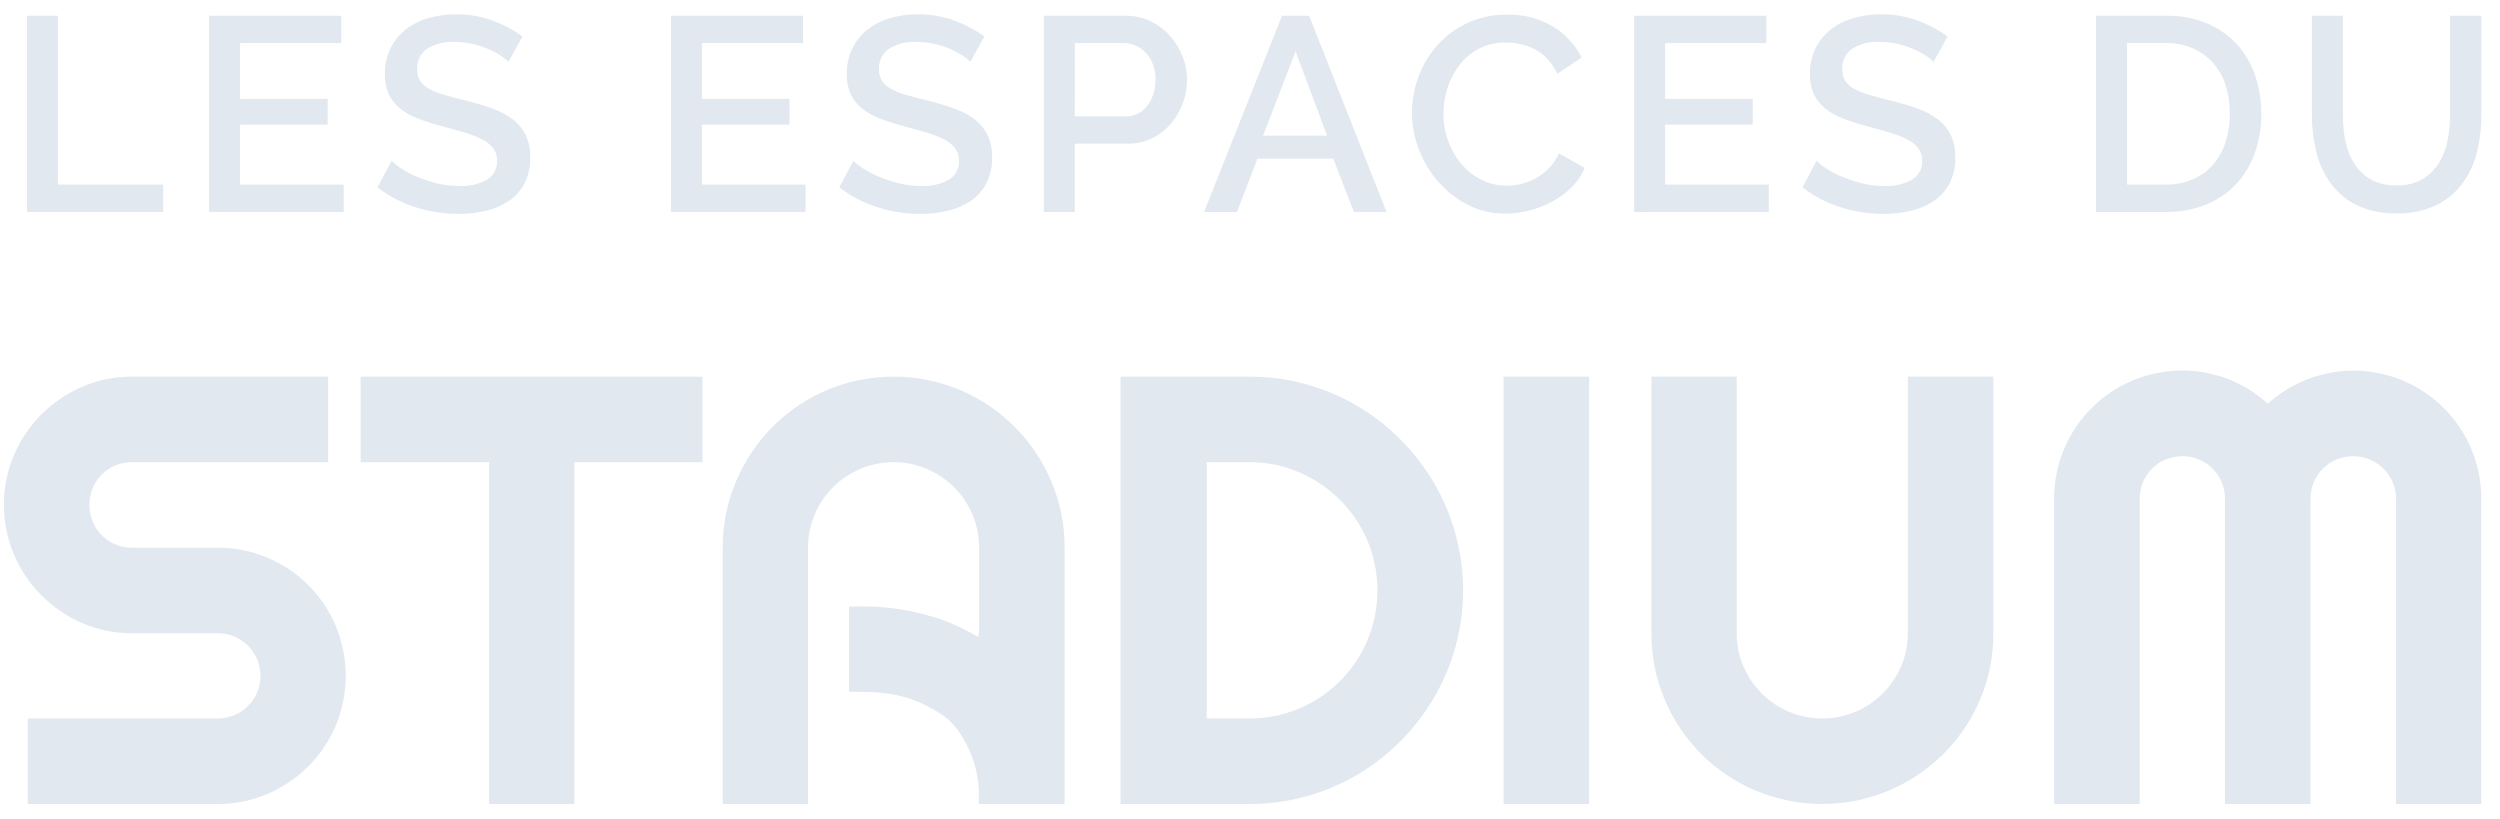 <svg xmlns="http://www.w3.org/2000/svg" width="113" height="37" viewBox="0 0 113 37" fill="none"><path d="M67.962 36.342V17.024H71.829V36.342H67.962ZM22.107 36.342V20.89H16.3V17.024H31.753V20.89H25.96V36.342H22.107ZM108.301 36.342V22.547C108.303 22.288 108.25 22.031 108.147 21.793C108.047 21.564 107.905 21.357 107.729 21.18C107.554 21.004 107.346 20.864 107.116 20.77C106.633 20.571 106.091 20.571 105.608 20.77C105.378 20.864 105.17 21.004 104.995 21.18C104.816 21.36 104.674 21.573 104.578 21.808C104.482 22.042 104.433 22.294 104.435 22.547V36.342H100.568V22.547C100.57 22.294 100.521 22.043 100.425 21.808C100.329 21.573 100.188 21.36 100.009 21.18C99.834 21.004 99.625 20.864 99.396 20.77C98.912 20.571 98.37 20.571 97.887 20.77C97.657 20.864 97.449 21.004 97.274 21.18C97.095 21.36 96.954 21.573 96.857 21.808C96.761 22.043 96.713 22.294 96.714 22.547V36.342H92.847V22.547C92.842 21.773 92.996 21.005 93.299 20.291C93.884 18.898 94.992 17.791 96.384 17.206C97.397 16.775 98.513 16.644 99.599 16.829C100.684 17.014 101.693 17.507 102.507 18.249C103.32 17.512 104.327 17.022 105.409 16.837C106.491 16.652 107.604 16.78 108.616 17.206C110.009 17.79 111.117 18.898 111.701 20.291C112.004 21.005 112.158 21.772 112.153 22.547V36.342L108.301 36.342ZM79.353 35.736C77.504 34.955 76.032 33.484 75.251 31.634C74.844 30.683 74.638 29.657 74.645 28.622V17.023H78.499V28.622C78.495 29.137 78.599 29.646 78.802 30.118C79.196 31.045 79.936 31.782 80.864 32.172C81.339 32.373 81.85 32.476 82.366 32.476C82.882 32.476 83.393 32.373 83.868 32.172C84.796 31.782 85.535 31.045 85.93 30.118C86.132 29.646 86.236 29.137 86.233 28.622V17.023H90.099V28.622C90.106 29.657 89.9 30.683 89.493 31.634C89.103 32.55 88.541 33.382 87.836 34.084C87.128 34.785 86.293 35.345 85.376 35.733C84.423 36.134 83.399 36.34 82.365 36.34C81.331 36.34 80.308 36.134 79.355 35.733L79.353 35.736ZM50.648 36.342V17.024H56.468C57.335 17.021 58.198 17.137 59.033 17.368C60.647 17.813 62.117 18.672 63.297 19.86C63.88 20.446 64.387 21.102 64.806 21.814C65.674 23.29 66.132 24.972 66.132 26.684C66.132 28.397 65.674 30.078 64.806 31.554C64.387 32.266 63.88 32.922 63.297 33.507C62.403 34.408 61.339 35.122 60.166 35.609C58.994 36.096 57.737 36.345 56.468 36.342L50.648 36.342ZM54.542 32.476H56.467C57.242 32.481 58.01 32.327 58.723 32.025C60.116 31.44 61.224 30.332 61.808 28.939C62.106 28.226 62.26 27.46 62.26 26.686C62.26 25.913 62.106 25.147 61.808 24.433C61.516 23.747 61.096 23.122 60.569 22.594C60.038 22.066 59.412 21.643 58.723 21.348C58.011 21.041 57.243 20.885 56.467 20.89H54.542V32.476ZM48.096 36.342H44.243V35.65C44.178 34.637 43.81 33.667 43.187 32.865C43.017 32.652 42.817 32.466 42.592 32.313C41.353 31.512 40.435 31.268 38.662 31.268H38.374V27.415H38.662C40.07 27.37 41.472 27.599 42.792 28.091C43.288 28.289 43.768 28.526 44.227 28.8V28.622H44.256V24.758C44.259 24.241 44.155 23.729 43.952 23.254C43.562 22.324 42.821 21.584 41.891 21.194C41.415 20.993 40.904 20.89 40.388 20.89C39.872 20.89 39.361 20.993 38.886 21.194C37.956 21.585 37.217 22.325 36.825 23.254C36.623 23.73 36.52 24.241 36.523 24.758V28.091V32.865V36.342H32.668V24.758C32.661 23.723 32.868 22.698 33.275 21.746C33.664 20.829 34.224 19.995 34.924 19.288C35.627 18.582 36.46 18.02 37.377 17.63C38.33 17.23 39.353 17.024 40.387 17.024C41.421 17.024 42.444 17.23 43.398 17.63C45.252 18.416 46.728 19.892 47.514 21.746C47.921 22.698 48.127 23.723 48.121 24.758V36.342L48.096 36.342ZM1.254 36.342V32.476H9.834C10.093 32.477 10.35 32.427 10.589 32.328C11.001 32.156 11.34 31.847 11.549 31.452C11.758 31.058 11.823 30.603 11.734 30.165C11.645 29.728 11.407 29.335 11.061 29.053C10.714 28.772 10.281 28.62 9.834 28.622H5.968C5.194 28.628 4.428 28.472 3.718 28.164C2.33 27.569 1.225 26.462 0.633 25.073C0.331 24.36 0.175 23.593 0.175 22.819C0.175 22.045 0.331 21.279 0.633 20.566C1.228 19.18 2.332 18.076 3.718 17.481C4.428 17.174 5.194 17.018 5.968 17.023H14.832V20.89H5.968C5.589 20.886 5.217 20.996 4.9 21.205C4.583 21.413 4.336 21.712 4.19 22.062C4.09 22.301 4.039 22.557 4.041 22.816C4.039 23.078 4.09 23.337 4.19 23.578C4.335 23.929 4.582 24.23 4.899 24.44C5.215 24.65 5.588 24.761 5.968 24.757H9.834C10.609 24.752 11.377 24.906 12.09 25.208C13.484 25.792 14.592 26.9 15.176 28.293C15.474 29.007 15.627 29.773 15.627 30.546C15.627 31.32 15.474 32.086 15.176 32.8C14.586 34.189 13.48 35.294 12.09 35.884C11.378 36.191 10.61 36.347 9.834 36.342H1.254ZM83.178 9.362C82.562 9.165 81.985 8.863 81.473 8.468L82.11 7.269C82.253 7.406 82.41 7.527 82.578 7.632C82.803 7.776 83.042 7.899 83.29 8C83.576 8.117 83.87 8.214 84.171 8.288C84.494 8.367 84.826 8.407 85.159 8.407C85.601 8.432 86.043 8.332 86.431 8.119C86.576 8.03 86.694 7.905 86.773 7.755C86.852 7.606 86.889 7.438 86.881 7.269C86.889 7.068 86.83 6.871 86.713 6.707C86.583 6.543 86.418 6.409 86.231 6.313C85.988 6.187 85.733 6.085 85.47 6.007C85.17 5.916 84.829 5.82 84.445 5.721C84.054 5.62 83.668 5.496 83.29 5.352C82.994 5.241 82.718 5.083 82.473 4.883C82.262 4.708 82.093 4.488 81.979 4.239C81.859 3.957 81.801 3.652 81.81 3.346C81.803 2.947 81.888 2.552 82.06 2.191C82.221 1.861 82.454 1.571 82.741 1.342C83.043 1.105 83.389 0.929 83.759 0.823C84.173 0.703 84.602 0.644 85.033 0.648C85.6 0.642 86.163 0.74 86.695 0.936C87.171 1.11 87.621 1.35 88.031 1.648L87.394 2.797C87.285 2.685 87.163 2.586 87.031 2.503C86.855 2.39 86.668 2.292 86.475 2.21C86.249 2.114 86.015 2.039 85.775 1.985C85.519 1.926 85.257 1.897 84.995 1.897C84.536 1.861 84.078 1.975 83.689 2.222C83.552 2.327 83.442 2.464 83.369 2.621C83.296 2.777 83.262 2.949 83.269 3.122C83.261 3.308 83.307 3.492 83.402 3.653C83.505 3.805 83.644 3.929 83.807 4.014C84.024 4.133 84.255 4.225 84.494 4.289C84.769 4.369 85.089 4.455 85.456 4.546C85.869 4.643 86.275 4.764 86.674 4.908C87.003 5.023 87.313 5.188 87.593 5.396C87.839 5.582 88.038 5.824 88.174 6.101C88.319 6.42 88.389 6.768 88.379 7.119C88.39 7.522 88.302 7.921 88.123 8.282C87.958 8.599 87.718 8.871 87.423 9.074C87.11 9.286 86.761 9.438 86.392 9.524C85.98 9.622 85.557 9.67 85.133 9.667C84.469 9.669 83.809 9.566 83.178 9.362ZM39.642 9.362C39.026 9.165 38.449 8.862 37.936 8.468L38.573 7.269C38.717 7.405 38.874 7.527 39.042 7.632C39.267 7.776 39.505 7.899 39.754 8C40.04 8.117 40.334 8.214 40.635 8.288C40.958 8.367 41.289 8.407 41.622 8.407C42.065 8.432 42.507 8.332 42.896 8.119C43.04 8.03 43.158 7.905 43.237 7.755C43.316 7.606 43.354 7.438 43.346 7.269C43.353 7.068 43.294 6.871 43.177 6.707C43.047 6.543 42.883 6.409 42.697 6.313C42.453 6.187 42.197 6.085 41.934 6.007C41.634 5.916 41.292 5.82 40.91 5.721C40.519 5.62 40.133 5.496 39.755 5.352C39.459 5.241 39.183 5.082 38.938 4.883C38.727 4.707 38.559 4.487 38.444 4.239C38.324 3.957 38.267 3.652 38.275 3.346C38.268 2.947 38.353 2.552 38.525 2.191C38.686 1.861 38.918 1.571 39.206 1.342C39.508 1.105 39.852 0.929 40.22 0.823C40.635 0.703 41.064 0.644 41.495 0.648C42.062 0.642 42.625 0.74 43.156 0.936C43.633 1.11 44.083 1.35 44.494 1.648L43.856 2.797C43.748 2.685 43.626 2.586 43.495 2.503C43.318 2.39 43.132 2.292 42.938 2.21C42.712 2.114 42.478 2.039 42.238 1.985C41.982 1.927 41.72 1.897 41.456 1.897C40.998 1.861 40.539 1.975 40.151 2.222C40.014 2.328 39.905 2.464 39.832 2.621C39.76 2.777 39.726 2.949 39.733 3.122C39.725 3.308 39.77 3.492 39.864 3.653C39.967 3.805 40.107 3.929 40.27 4.014C40.487 4.133 40.718 4.225 40.958 4.289C41.231 4.369 41.552 4.455 41.919 4.546C42.332 4.643 42.738 4.764 43.137 4.908C43.466 5.023 43.776 5.188 44.055 5.396C44.302 5.582 44.501 5.824 44.636 6.101C44.783 6.42 44.853 6.768 44.843 7.119C44.853 7.522 44.766 7.921 44.586 8.282C44.422 8.6 44.182 8.872 43.886 9.074C43.574 9.286 43.224 9.439 42.856 9.524C42.443 9.622 42.02 9.671 41.596 9.667C40.932 9.669 40.272 9.566 39.64 9.362H39.642ZM18.767 9.362C18.151 9.165 17.574 8.863 17.061 8.468L17.698 7.269C17.84 7.405 17.997 7.527 18.163 7.632C18.389 7.776 18.627 7.899 18.875 8C19.161 8.117 19.456 8.213 19.756 8.288C20.079 8.367 20.411 8.407 20.744 8.407C21.187 8.432 21.628 8.332 22.017 8.119C22.161 8.03 22.279 7.905 22.359 7.756C22.438 7.606 22.476 7.438 22.468 7.269C22.476 7.068 22.416 6.871 22.3 6.707C22.169 6.543 22.005 6.409 21.818 6.313C21.575 6.187 21.32 6.085 21.057 6.007C20.757 5.916 20.416 5.82 20.032 5.721C19.64 5.619 19.255 5.496 18.877 5.352C18.58 5.241 18.304 5.083 18.058 4.882C17.847 4.708 17.679 4.488 17.565 4.238C17.445 3.957 17.387 3.652 17.396 3.346C17.389 2.947 17.474 2.551 17.646 2.191C17.806 1.861 18.039 1.571 18.326 1.342C18.629 1.105 18.975 0.928 19.345 0.823C19.759 0.703 20.189 0.644 20.62 0.648C21.186 0.642 21.749 0.74 22.281 0.936C22.757 1.11 23.207 1.35 23.618 1.648L22.981 2.797C22.872 2.685 22.75 2.586 22.618 2.503C22.441 2.389 22.255 2.292 22.062 2.21C21.836 2.114 21.602 2.039 21.362 1.985C21.106 1.927 20.844 1.897 20.582 1.897C20.123 1.861 19.665 1.975 19.276 2.222C19.139 2.327 19.03 2.464 18.957 2.621C18.884 2.777 18.849 2.949 18.856 3.122C18.849 3.308 18.894 3.492 18.988 3.653C19.091 3.805 19.231 3.929 19.394 4.014C19.611 4.133 19.842 4.225 20.081 4.289C20.356 4.369 20.676 4.454 21.043 4.546C21.456 4.643 21.862 4.764 22.261 4.908C22.59 5.023 22.9 5.188 23.18 5.396C23.426 5.582 23.625 5.824 23.761 6.101C23.906 6.42 23.977 6.768 23.966 7.119C23.977 7.522 23.889 7.921 23.711 8.282C23.546 8.599 23.306 8.871 23.011 9.074C22.698 9.286 22.349 9.439 21.98 9.524C21.568 9.622 21.145 9.67 20.72 9.667C20.056 9.669 19.396 9.566 18.765 9.362H18.767ZM66.346 9.257C65.838 8.997 65.384 8.643 65.008 8.213C64.632 7.782 64.336 7.287 64.133 6.752C63.726 5.705 63.717 4.545 64.108 3.491C64.296 2.967 64.582 2.483 64.951 2.066C65.33 1.639 65.791 1.293 66.307 1.048C66.874 0.783 67.493 0.651 68.118 0.663C68.847 0.641 69.566 0.828 70.193 1.199C70.747 1.536 71.197 2.021 71.492 2.599L70.392 3.334C70.28 3.086 70.128 2.858 69.942 2.659C69.776 2.483 69.581 2.336 69.367 2.223C69.162 2.116 68.943 2.038 68.717 1.992C68.503 1.946 68.285 1.923 68.067 1.922C67.642 1.912 67.221 2.008 66.842 2.202C66.499 2.384 66.199 2.638 65.962 2.945C65.723 3.256 65.541 3.607 65.425 3.982C65.305 4.353 65.244 4.741 65.243 5.132C65.241 5.553 65.312 5.971 65.453 6.368C65.588 6.747 65.79 7.098 66.048 7.406C66.299 7.703 66.607 7.947 66.954 8.123C67.31 8.304 67.704 8.396 68.104 8.392C68.329 8.391 68.553 8.364 68.772 8.311C69.004 8.256 69.227 8.167 69.434 8.048C69.65 7.925 69.848 7.772 70.021 7.593C70.207 7.4 70.357 7.176 70.465 6.931L71.626 7.593C71.487 7.924 71.283 8.223 71.026 8.474C70.767 8.729 70.472 8.946 70.151 9.118C69.826 9.293 69.479 9.427 69.12 9.517C68.772 9.607 68.413 9.653 68.053 9.655C67.46 9.662 66.873 9.526 66.344 9.257H66.346ZM106.528 9.275C106.061 9.046 105.656 8.707 105.348 8.288C105.041 7.862 104.82 7.38 104.698 6.869C104.563 6.326 104.496 5.768 104.498 5.208V0.711H105.897V5.208C105.896 5.604 105.936 6 106.016 6.388C106.087 6.747 106.222 7.09 106.416 7.401C106.604 7.696 106.861 7.94 107.166 8.112C107.521 8.302 107.919 8.394 108.321 8.381C108.726 8.396 109.127 8.301 109.482 8.106C109.784 7.929 110.039 7.683 110.226 7.387C110.419 7.077 110.554 6.734 110.626 6.376C110.705 5.992 110.745 5.6 110.745 5.207V0.711H112.156V5.208C112.16 5.787 112.088 6.365 111.943 6.926C111.814 7.437 111.585 7.917 111.268 8.338C110.953 8.747 110.544 9.075 110.076 9.293C109.525 9.54 108.925 9.66 108.321 9.643C107.702 9.663 107.087 9.536 106.526 9.274L106.528 9.275ZM94.742 9.581V0.711H97.887C98.531 0.697 99.171 0.816 99.767 1.061C100.279 1.277 100.74 1.601 101.117 2.01C101.483 2.418 101.761 2.896 101.934 3.416C102.12 3.969 102.213 4.55 102.209 5.133C102.218 5.757 102.114 6.377 101.903 6.964C101.714 7.485 101.418 7.962 101.035 8.364C100.65 8.757 100.186 9.063 99.673 9.263C99.104 9.481 98.498 9.589 97.888 9.581H94.742ZM96.142 8.344H97.892C98.319 8.352 98.743 8.268 99.135 8.099C99.485 7.945 99.796 7.715 100.045 7.425C100.297 7.126 100.486 6.78 100.601 6.407C100.73 5.994 100.793 5.565 100.789 5.133C100.793 4.696 100.728 4.262 100.596 3.846C100.478 3.475 100.284 3.132 100.027 2.84C99.774 2.559 99.464 2.335 99.117 2.184C98.73 2.02 98.312 1.939 97.892 1.947H96.142V8.344ZM73.867 9.581V0.711H79.838V1.947H75.263V4.471H79.224V5.633H75.263V8.344H79.948V9.58L73.867 9.581ZM61.198 9.581L60.262 7.17H56.835L55.912 9.581H54.424L57.948 0.711H59.173L62.671 9.58L61.198 9.581ZM57.088 6.133H59.985L58.561 2.323L57.088 6.133ZM47.181 9.581V0.711H50.904C51.288 0.707 51.666 0.793 52.01 0.961C52.339 1.121 52.634 1.344 52.879 1.616C53.121 1.888 53.314 2.202 53.447 2.541C53.583 2.876 53.653 3.235 53.653 3.597C53.654 4.331 53.393 5.043 52.916 5.602C52.681 5.873 52.394 6.094 52.072 6.251C51.731 6.416 51.358 6.499 50.98 6.494H48.581V9.58L47.181 9.581ZM48.581 5.259H50.891C51.079 5.261 51.266 5.218 51.435 5.134C51.599 5.05 51.742 4.93 51.855 4.784C51.976 4.626 52.069 4.448 52.13 4.259C52.199 4.045 52.232 3.821 52.23 3.597C52.233 3.367 52.194 3.138 52.117 2.922C52.047 2.731 51.941 2.555 51.805 2.403C51.677 2.262 51.522 2.148 51.35 2.067C51.184 1.988 51.002 1.948 50.818 1.948H48.582L48.581 5.259ZM30.327 9.58V0.711H36.298V1.947H31.725V4.471H35.685V5.633H31.725V8.344H36.41V9.58H30.327ZM9.45 9.58V0.711H15.422V1.947H10.849V4.471H14.81V5.633H10.849V8.344H15.535V9.58H9.45ZM1.218 9.58V0.711H2.618V8.344H7.377V9.58H1.218Z" fill="#E1E8F0"></path></svg>